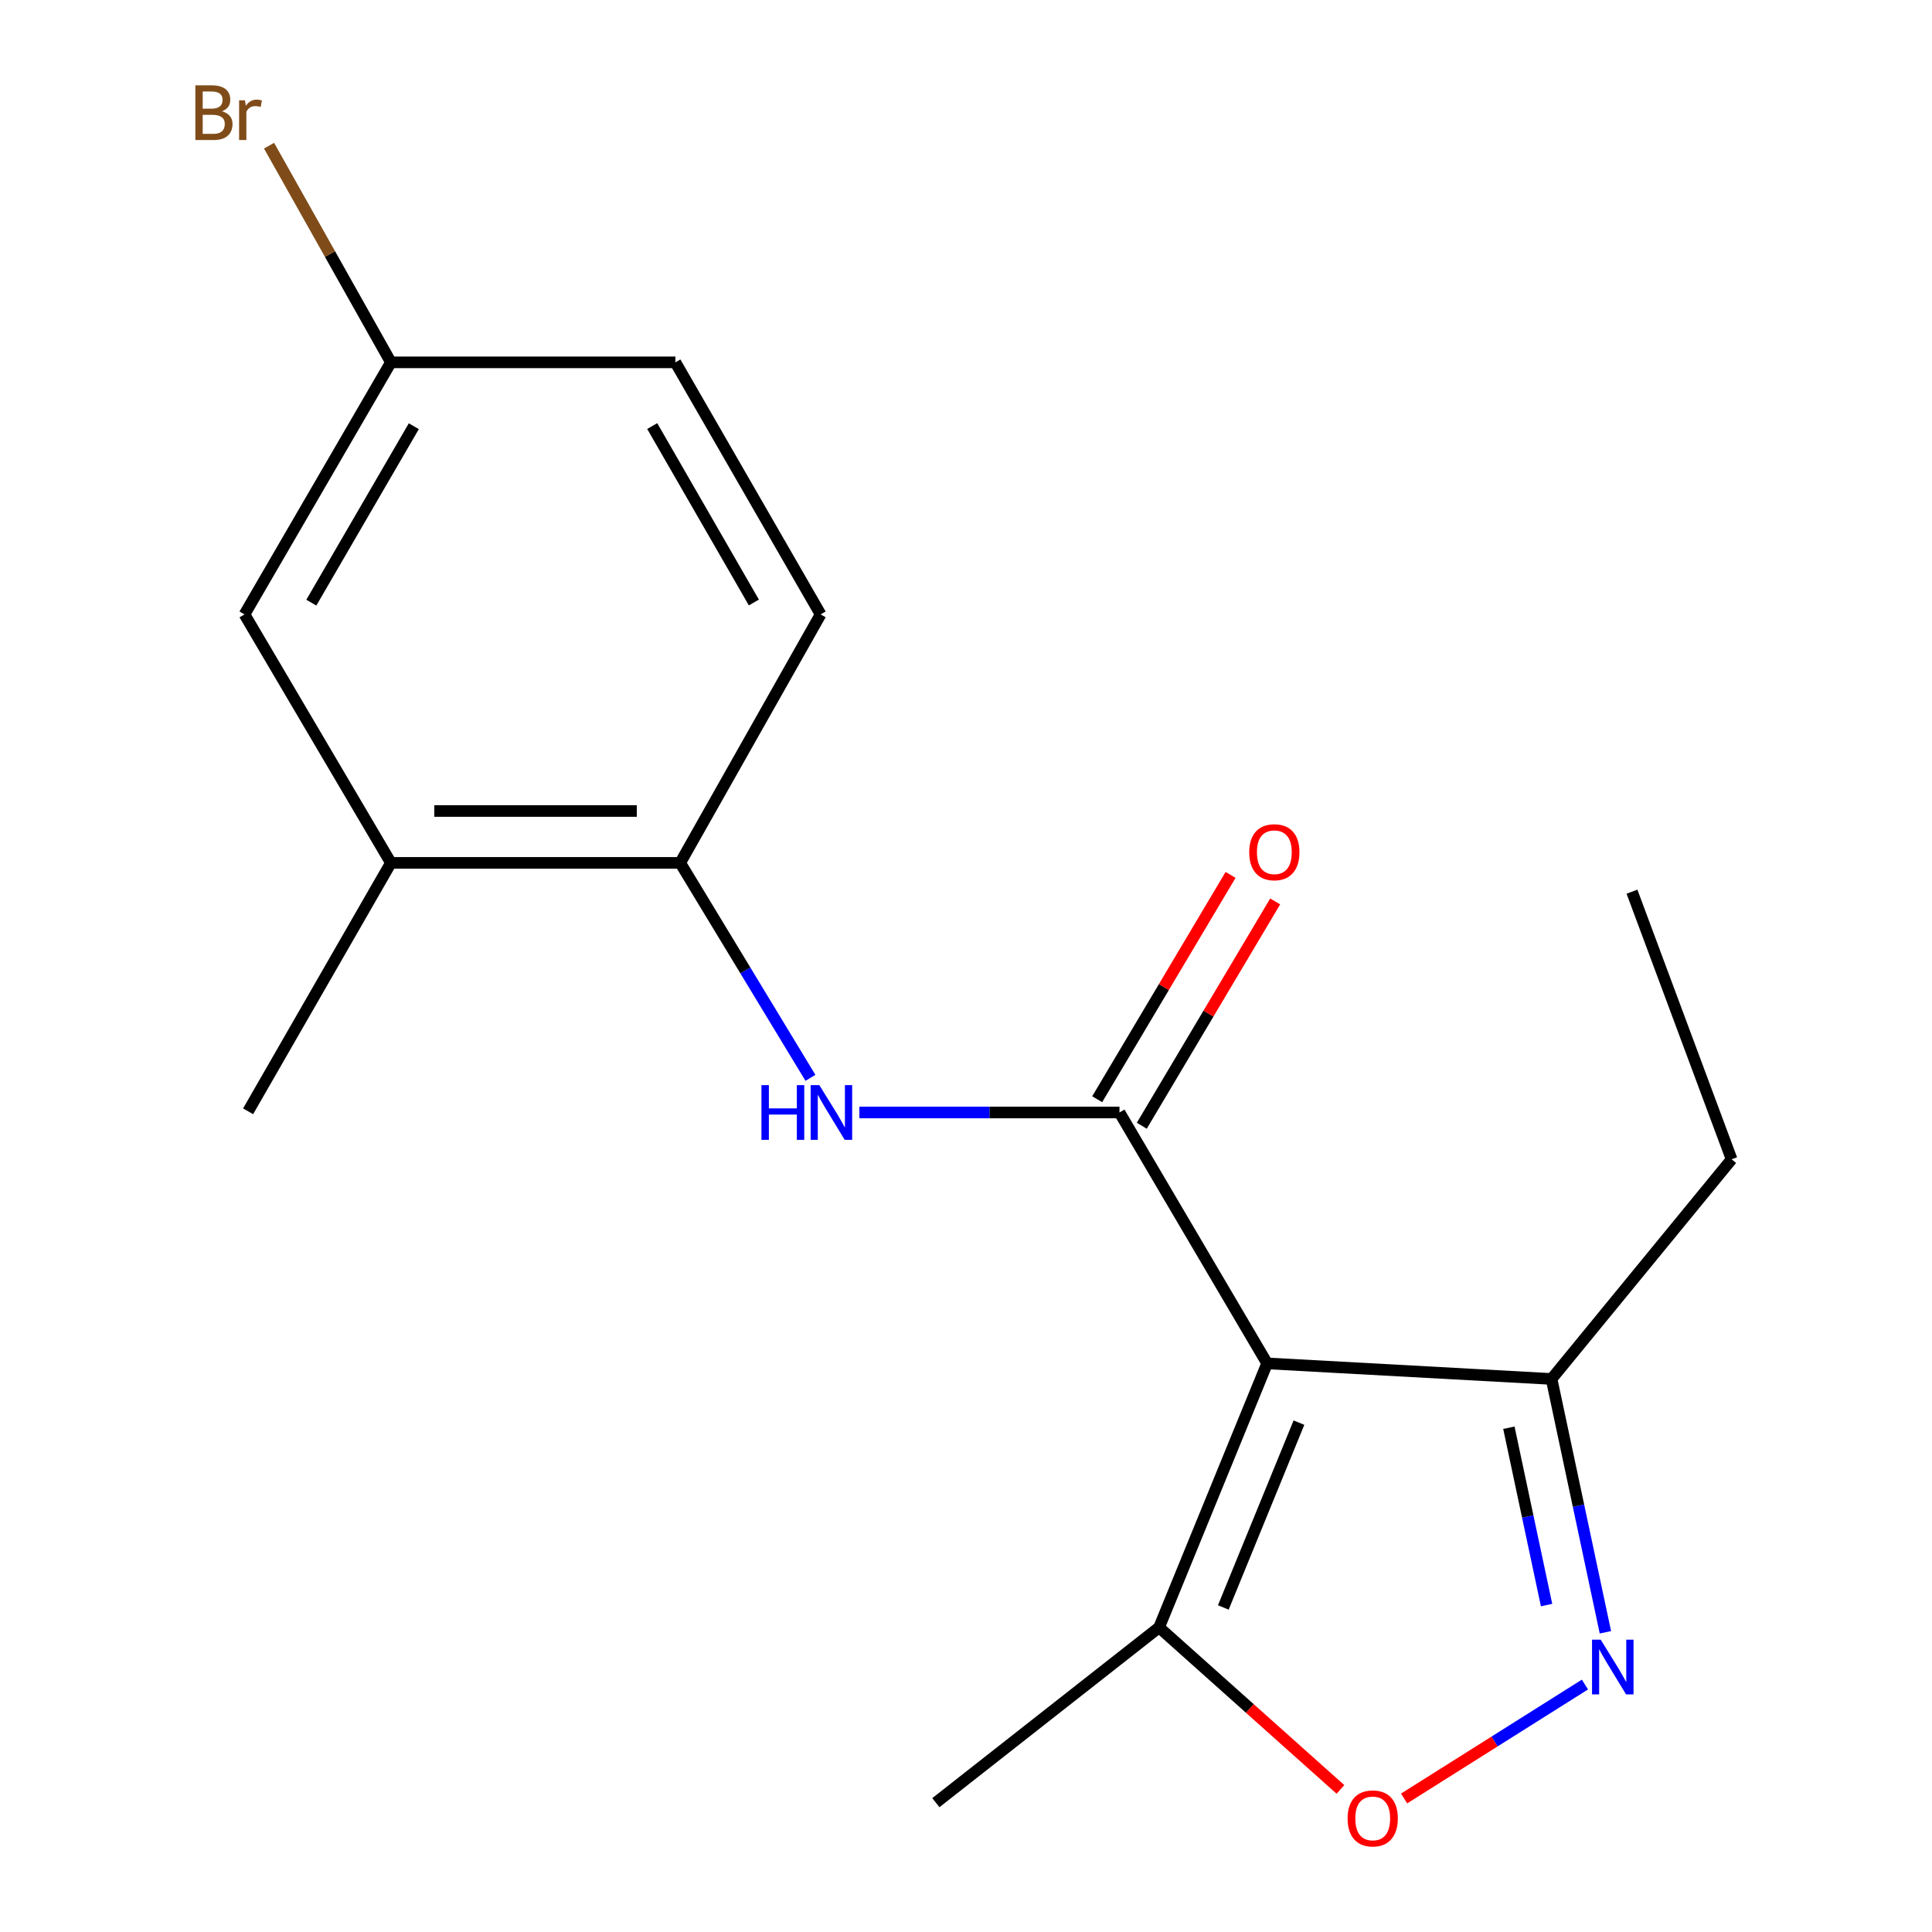 <?xml version='1.0' encoding='iso-8859-1'?>
<svg version='1.1' baseProfile='full'
              xmlns='http://www.w3.org/2000/svg'
                      xmlns:rdkit='http://www.rdkit.org/xml'
                      xmlns:xlink='http://www.w3.org/1999/xlink'
                  xml:space='preserve'
width='1000px' height='1000px' viewBox='0 0 1000 1000'>
<!-- END OF HEADER -->
<rect style='opacity:1.0;fill:#FFFFFF;stroke:none' width='1000' height='1000' x='0' y='0'> </rect>
<path class='bond-0' d='M 655.864,705.686 L 579.442,575.82' style='fill:none;fill-rule:evenodd;stroke:#000000;stroke-width:6px;stroke-linecap:butt;stroke-linejoin:miter;stroke-opacity:1' />
<path class='bond-4' d='M 655.864,705.686 L 599.942,842.341' style='fill:none;fill-rule:evenodd;stroke:#000000;stroke-width:6px;stroke-linecap:butt;stroke-linejoin:miter;stroke-opacity:1' />
<path class='bond-4' d='M 672.331,736.356 L 633.186,832.014' style='fill:none;fill-rule:evenodd;stroke:#000000;stroke-width:6px;stroke-linecap:butt;stroke-linejoin:miter;stroke-opacity:1' />
<path class='bond-5' d='M 655.864,705.686 L 803.082,713.743' style='fill:none;fill-rule:evenodd;stroke:#000000;stroke-width:6px;stroke-linecap:butt;stroke-linejoin:miter;stroke-opacity:1' />
<path class='bond-2' d='M 579.442,575.82 L 512.127,575.82' style='fill:none;fill-rule:evenodd;stroke:#000000;stroke-width:6px;stroke-linecap:butt;stroke-linejoin:miter;stroke-opacity:1' />
<path class='bond-2' d='M 512.127,575.82 L 444.812,575.82' style='fill:none;fill-rule:evenodd;stroke:#0000FF;stroke-width:6px;stroke-linecap:butt;stroke-linejoin:miter;stroke-opacity:1' />
<path class='bond-8' d='M 590.984,582.684 L 625.506,524.629' style='fill:none;fill-rule:evenodd;stroke:#000000;stroke-width:6px;stroke-linecap:butt;stroke-linejoin:miter;stroke-opacity:1' />
<path class='bond-8' d='M 625.506,524.629 L 660.027,466.575' style='fill:none;fill-rule:evenodd;stroke:#FF0000;stroke-width:6px;stroke-linecap:butt;stroke-linejoin:miter;stroke-opacity:1' />
<path class='bond-8' d='M 567.9,568.957 L 602.422,510.903' style='fill:none;fill-rule:evenodd;stroke:#000000;stroke-width:6px;stroke-linecap:butt;stroke-linejoin:miter;stroke-opacity:1' />
<path class='bond-8' d='M 602.422,510.903 L 636.944,452.848' style='fill:none;fill-rule:evenodd;stroke:#FF0000;stroke-width:6px;stroke-linecap:butt;stroke-linejoin:miter;stroke-opacity:1' />
<path class='bond-1' d='M 830.952,844.87 L 817.017,779.307' style='fill:none;fill-rule:evenodd;stroke:#0000FF;stroke-width:6px;stroke-linecap:butt;stroke-linejoin:miter;stroke-opacity:1' />
<path class='bond-1' d='M 817.017,779.307 L 803.082,713.743' style='fill:none;fill-rule:evenodd;stroke:#000000;stroke-width:6px;stroke-linecap:butt;stroke-linejoin:miter;stroke-opacity:1' />
<path class='bond-1' d='M 800.502,830.785 L 790.747,784.89' style='fill:none;fill-rule:evenodd;stroke:#0000FF;stroke-width:6px;stroke-linecap:butt;stroke-linejoin:miter;stroke-opacity:1' />
<path class='bond-1' d='M 790.747,784.89 L 780.993,738.996' style='fill:none;fill-rule:evenodd;stroke:#000000;stroke-width:6px;stroke-linecap:butt;stroke-linejoin:miter;stroke-opacity:1' />
<path class='bond-18' d='M 820.361,871.921 L 773.561,901.407' style='fill:none;fill-rule:evenodd;stroke:#0000FF;stroke-width:6px;stroke-linecap:butt;stroke-linejoin:miter;stroke-opacity:1' />
<path class='bond-18' d='M 773.561,901.407 L 726.762,930.892' style='fill:none;fill-rule:evenodd;stroke:#FF0000;stroke-width:6px;stroke-linecap:butt;stroke-linejoin:miter;stroke-opacity:1' />
<path class='bond-6' d='M 419.478,557.884 L 385.775,502.255' style='fill:none;fill-rule:evenodd;stroke:#0000FF;stroke-width:6px;stroke-linecap:butt;stroke-linejoin:miter;stroke-opacity:1' />
<path class='bond-6' d='M 385.775,502.255 L 352.073,446.626' style='fill:none;fill-rule:evenodd;stroke:#000000;stroke-width:6px;stroke-linecap:butt;stroke-linejoin:miter;stroke-opacity:1' />
<path class='bond-3' d='M 693.809,926.202 L 646.876,884.271' style='fill:none;fill-rule:evenodd;stroke:#FF0000;stroke-width:6px;stroke-linecap:butt;stroke-linejoin:miter;stroke-opacity:1' />
<path class='bond-3' d='M 646.876,884.271 L 599.942,842.341' style='fill:none;fill-rule:evenodd;stroke:#000000;stroke-width:6px;stroke-linecap:butt;stroke-linejoin:miter;stroke-opacity:1' />
<path class='bond-14' d='M 599.942,842.341 L 484.4,933.056' style='fill:none;fill-rule:evenodd;stroke:#000000;stroke-width:6px;stroke-linecap:butt;stroke-linejoin:miter;stroke-opacity:1' />
<path class='bond-15' d='M 803.082,713.743 L 896.288,600.051' style='fill:none;fill-rule:evenodd;stroke:#000000;stroke-width:6px;stroke-linecap:butt;stroke-linejoin:miter;stroke-opacity:1' />
<path class='bond-7' d='M 352.073,446.626 L 202.333,446.626' style='fill:none;fill-rule:evenodd;stroke:#000000;stroke-width:6px;stroke-linecap:butt;stroke-linejoin:miter;stroke-opacity:1' />
<path class='bond-7' d='M 329.612,419.77 L 224.794,419.77' style='fill:none;fill-rule:evenodd;stroke:#000000;stroke-width:6px;stroke-linecap:butt;stroke-linejoin:miter;stroke-opacity:1' />
<path class='bond-10' d='M 352.073,446.626 L 424.749,318.014' style='fill:none;fill-rule:evenodd;stroke:#000000;stroke-width:6px;stroke-linecap:butt;stroke-linejoin:miter;stroke-opacity:1' />
<path class='bond-9' d='M 202.333,446.626 L 126.553,318.014' style='fill:none;fill-rule:evenodd;stroke:#000000;stroke-width:6px;stroke-linecap:butt;stroke-linejoin:miter;stroke-opacity:1' />
<path class='bond-16' d='M 202.333,446.626 L 128.418,575.209' style='fill:none;fill-rule:evenodd;stroke:#000000;stroke-width:6px;stroke-linecap:butt;stroke-linejoin:miter;stroke-opacity:1' />
<path class='bond-19' d='M 126.553,318.014 L 202.333,187.551' style='fill:none;fill-rule:evenodd;stroke:#000000;stroke-width:6px;stroke-linecap:butt;stroke-linejoin:miter;stroke-opacity:1' />
<path class='bond-19' d='M 161.143,311.934 L 214.189,220.61' style='fill:none;fill-rule:evenodd;stroke:#000000;stroke-width:6px;stroke-linecap:butt;stroke-linejoin:miter;stroke-opacity:1' />
<path class='bond-12' d='M 424.749,318.014 L 349.581,187.551' style='fill:none;fill-rule:evenodd;stroke:#000000;stroke-width:6px;stroke-linecap:butt;stroke-linejoin:miter;stroke-opacity:1' />
<path class='bond-12' d='M 390.204,311.852 L 337.586,220.528' style='fill:none;fill-rule:evenodd;stroke:#000000;stroke-width:6px;stroke-linecap:butt;stroke-linejoin:miter;stroke-opacity:1' />
<path class='bond-11' d='M 202.333,187.551 L 349.581,187.551' style='fill:none;fill-rule:evenodd;stroke:#000000;stroke-width:6px;stroke-linecap:butt;stroke-linejoin:miter;stroke-opacity:1' />
<path class='bond-13' d='M 202.333,187.551 L 170.798,131.48' style='fill:none;fill-rule:evenodd;stroke:#000000;stroke-width:6px;stroke-linecap:butt;stroke-linejoin:miter;stroke-opacity:1' />
<path class='bond-13' d='M 170.798,131.48 L 139.263,75.408' style='fill:none;fill-rule:evenodd;stroke:#7F4C19;stroke-width:6px;stroke-linecap:butt;stroke-linejoin:miter;stroke-opacity:1' />
<path class='bond-17' d='M 896.288,600.051 L 844.709,461.531' style='fill:none;fill-rule:evenodd;stroke:#000000;stroke-width:6px;stroke-linecap:butt;stroke-linejoin:miter;stroke-opacity:1' />
<path  class='atom-2' d='M 828.512 848.681
L 837.792 863.681
Q 838.712 865.161, 840.192 867.841
Q 841.672 870.521, 841.752 870.681
L 841.752 848.681
L 845.512 848.681
L 845.512 877.001
L 841.632 877.001
L 831.672 860.601
Q 830.512 858.681, 829.272 856.481
Q 828.072 854.281, 827.712 853.601
L 827.712 877.001
L 824.032 877.001
L 824.032 848.681
L 828.512 848.681
' fill='#0000FF'/>
<path  class='atom-3' d='M 394.124 561.66
L 397.964 561.66
L 397.964 573.7
L 412.444 573.7
L 412.444 561.66
L 416.284 561.66
L 416.284 589.98
L 412.444 589.98
L 412.444 576.9
L 397.964 576.9
L 397.964 589.98
L 394.124 589.98
L 394.124 561.66
' fill='#0000FF'/>
<path  class='atom-3' d='M 424.084 561.66
L 433.364 576.66
Q 434.284 578.14, 435.764 580.82
Q 437.244 583.5, 437.324 583.66
L 437.324 561.66
L 441.084 561.66
L 441.084 589.98
L 437.204 589.98
L 427.244 573.58
Q 426.084 571.66, 424.844 569.46
Q 423.644 567.26, 423.284 566.58
L 423.284 589.98
L 419.604 589.98
L 419.604 561.66
L 424.084 561.66
' fill='#0000FF'/>
<path  class='atom-4' d='M 697.516 941.208
Q 697.516 934.408, 700.876 930.608
Q 704.236 926.808, 710.516 926.808
Q 716.796 926.808, 720.156 930.608
Q 723.516 934.408, 723.516 941.208
Q 723.516 948.088, 720.116 952.008
Q 716.716 955.888, 710.516 955.888
Q 704.276 955.888, 700.876 952.008
Q 697.516 948.128, 697.516 941.208
M 710.516 952.688
Q 714.836 952.688, 717.156 949.808
Q 719.516 946.888, 719.516 941.208
Q 719.516 935.648, 717.156 932.848
Q 714.836 930.008, 710.516 930.008
Q 706.196 930.008, 703.836 932.808
Q 701.516 935.608, 701.516 941.208
Q 701.516 946.928, 703.836 949.808
Q 706.196 952.688, 710.516 952.688
' fill='#FF0000'/>
<path  class='atom-9' d='M 646.594 441.111
Q 646.594 434.311, 649.954 430.511
Q 653.314 426.711, 659.594 426.711
Q 665.874 426.711, 669.234 430.511
Q 672.594 434.311, 672.594 441.111
Q 672.594 447.991, 669.194 451.911
Q 665.794 455.791, 659.594 455.791
Q 653.354 455.791, 649.954 451.911
Q 646.594 448.031, 646.594 441.111
M 659.594 452.591
Q 663.914 452.591, 666.234 449.711
Q 668.594 446.791, 668.594 441.111
Q 668.594 435.551, 666.234 432.751
Q 663.914 429.911, 659.594 429.911
Q 655.274 429.911, 652.914 432.711
Q 650.594 435.511, 650.594 441.111
Q 650.594 446.831, 652.914 449.711
Q 655.274 452.591, 659.594 452.591
' fill='#FF0000'/>
<path  class='atom-14' d='M 114.877 57.607
Q 117.597 58.367, 118.957 60.047
Q 120.357 61.687, 120.357 64.127
Q 120.357 68.047, 117.837 70.287
Q 115.357 72.487, 110.637 72.487
L 101.117 72.487
L 101.117 44.167
L 109.477 44.167
Q 114.317 44.167, 116.757 46.127
Q 119.197 48.087, 119.197 51.687
Q 119.197 55.967, 114.877 57.607
M 104.917 47.367
L 104.917 56.247
L 109.477 56.247
Q 112.277 56.247, 113.717 55.127
Q 115.197 53.967, 115.197 51.687
Q 115.197 47.367, 109.477 47.367
L 104.917 47.367
M 110.637 69.287
Q 113.397 69.287, 114.877 67.967
Q 116.357 66.647, 116.357 64.127
Q 116.357 61.807, 114.717 60.647
Q 113.117 59.447, 110.037 59.447
L 104.917 59.447
L 104.917 69.287
L 110.637 69.287
' fill='#7F4C19'/>
<path  class='atom-14' d='M 126.797 51.927
L 127.237 54.767
Q 129.397 51.567, 132.917 51.567
Q 134.037 51.567, 135.557 51.967
L 134.957 55.327
Q 133.237 54.927, 132.277 54.927
Q 130.597 54.927, 129.477 55.607
Q 128.397 56.247, 127.517 57.807
L 127.517 72.487
L 123.757 72.487
L 123.757 51.927
L 126.797 51.927
' fill='#7F4C19'/>
</svg>
